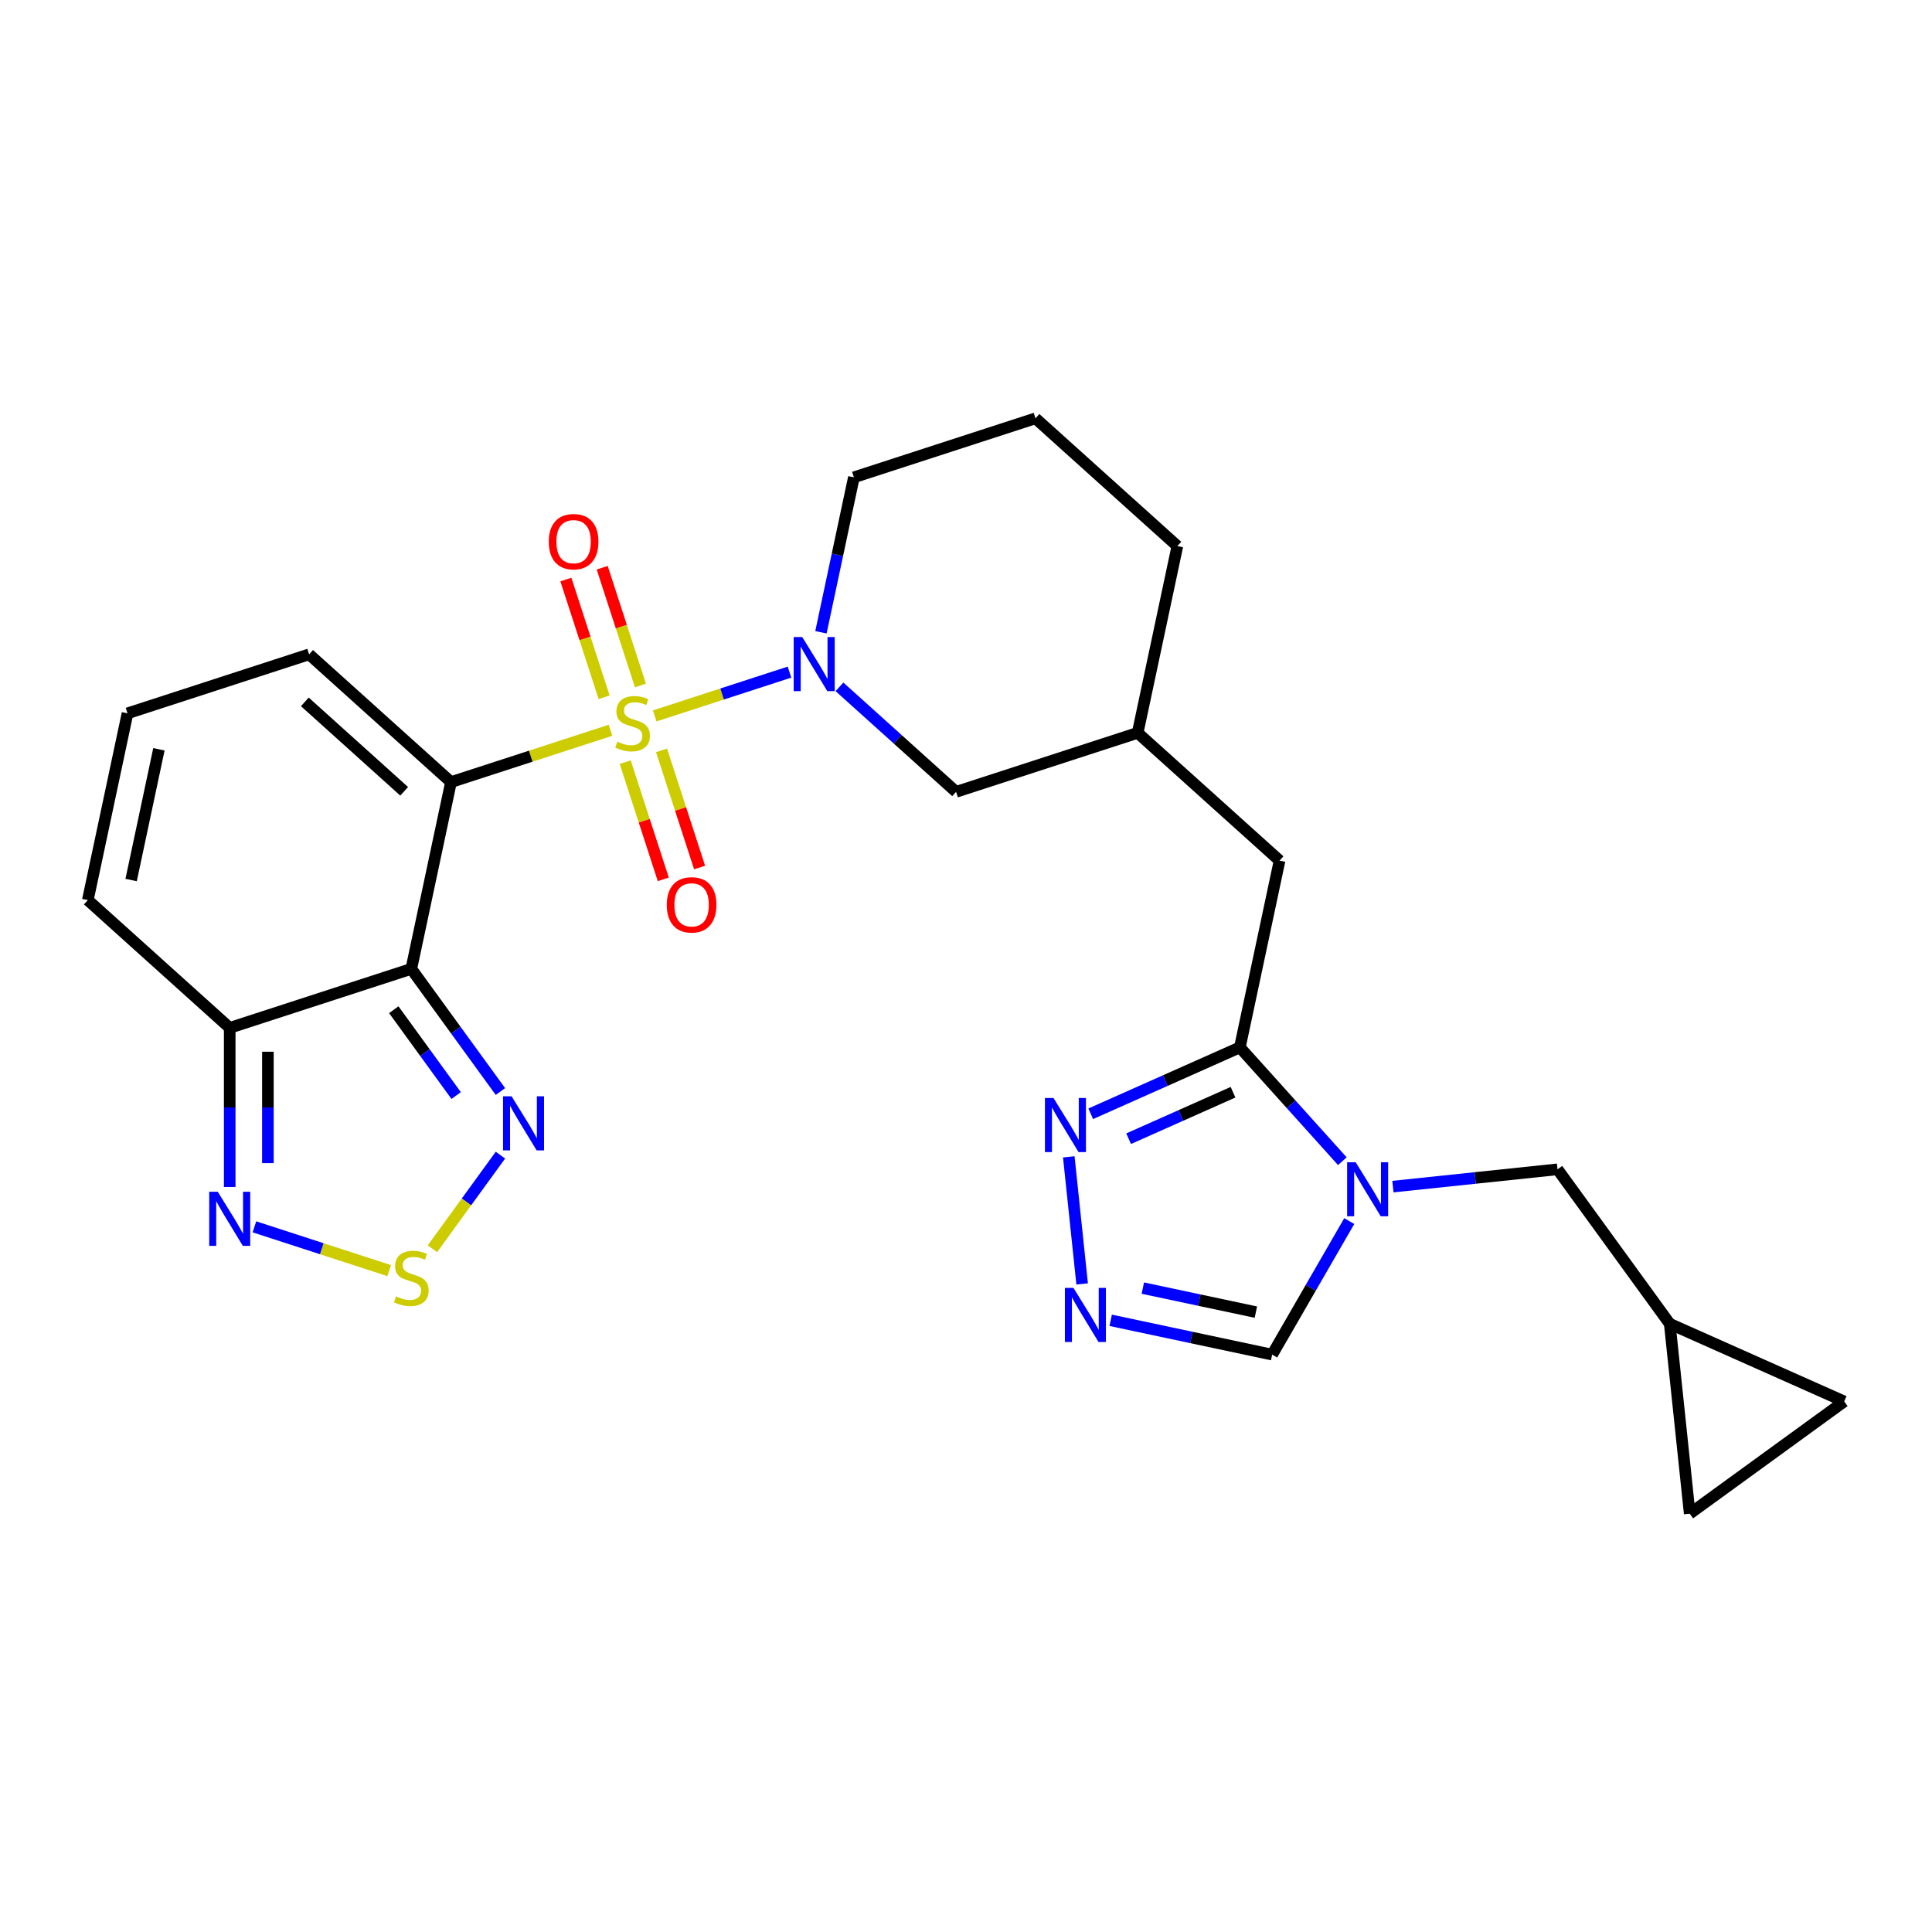 <?xml version='1.0' encoding='iso-8859-1'?>
<svg version='1.1' baseProfile='full'
              xmlns='http://www.w3.org/2000/svg'
                      xmlns:rdkit='http://www.rdkit.org/xml'
                      xmlns:xlink='http://www.w3.org/1999/xlink'
                  xml:space='preserve'
width='1000px' height='1000px' viewBox='0 0 1000 1000'>
<!-- END OF HEADER -->
<rect style='opacity:1.0;fill:#FFFFFF;stroke:none' width='1000' height='1000' x='0' y='0'> </rect>
<path class='bond-0' d='M 315.985,377.991 L 274.712,391.402' style='fill:none;fill-rule:evenodd;stroke:#CCCC00;stroke-width:6px;stroke-linecap:butt;stroke-linejoin:miter;stroke-opacity:1' />
<path class='bond-0' d='M 274.712,391.402 L 233.438,404.812' style='fill:none;fill-rule:evenodd;stroke:#000000;stroke-width:6px;stroke-linecap:butt;stroke-linejoin:miter;stroke-opacity:1' />
<path class='bond-2' d='M 338.874,370.554 L 373.756,359.22' style='fill:none;fill-rule:evenodd;stroke:#CCCC00;stroke-width:6px;stroke-linecap:butt;stroke-linejoin:miter;stroke-opacity:1' />
<path class='bond-2' d='M 373.756,359.22 L 408.638,347.887' style='fill:none;fill-rule:evenodd;stroke:#0000FF;stroke-width:6px;stroke-linecap:butt;stroke-linejoin:miter;stroke-opacity:1' />
<path class='bond-12' d='M 331.492,354.793 L 321.592,324.323' style='fill:none;fill-rule:evenodd;stroke:#CCCC00;stroke-width:6px;stroke-linecap:butt;stroke-linejoin:miter;stroke-opacity:1' />
<path class='bond-12' d='M 321.592,324.323 L 311.691,293.853' style='fill:none;fill-rule:evenodd;stroke:#FF0000;stroke-width:6px;stroke-linecap:butt;stroke-linejoin:miter;stroke-opacity:1' />
<path class='bond-12' d='M 312.694,360.901 L 302.793,330.431' style='fill:none;fill-rule:evenodd;stroke:#CCCC00;stroke-width:6px;stroke-linecap:butt;stroke-linejoin:miter;stroke-opacity:1' />
<path class='bond-12' d='M 302.793,330.431 L 292.893,299.961' style='fill:none;fill-rule:evenodd;stroke:#FF0000;stroke-width:6px;stroke-linecap:butt;stroke-linejoin:miter;stroke-opacity:1' />
<path class='bond-13' d='M 323.612,394.503 L 333.464,424.825' style='fill:none;fill-rule:evenodd;stroke:#CCCC00;stroke-width:6px;stroke-linecap:butt;stroke-linejoin:miter;stroke-opacity:1' />
<path class='bond-13' d='M 333.464,424.825 L 343.316,455.147' style='fill:none;fill-rule:evenodd;stroke:#FF0000;stroke-width:6px;stroke-linecap:butt;stroke-linejoin:miter;stroke-opacity:1' />
<path class='bond-13' d='M 342.41,388.395 L 352.262,418.717' style='fill:none;fill-rule:evenodd;stroke:#CCCC00;stroke-width:6px;stroke-linecap:butt;stroke-linejoin:miter;stroke-opacity:1' />
<path class='bond-13' d='M 352.262,418.717 L 362.114,449.039' style='fill:none;fill-rule:evenodd;stroke:#FF0000;stroke-width:6px;stroke-linecap:butt;stroke-linejoin:miter;stroke-opacity:1' />
<path class='bond-1' d='M 233.438,404.812 L 212.89,501.481' style='fill:none;fill-rule:evenodd;stroke:#000000;stroke-width:6px;stroke-linecap:butt;stroke-linejoin:miter;stroke-opacity:1' />
<path class='bond-14' d='M 233.438,404.812 L 159.994,338.683' style='fill:none;fill-rule:evenodd;stroke:#000000;stroke-width:6px;stroke-linecap:butt;stroke-linejoin:miter;stroke-opacity:1' />
<path class='bond-14' d='M 209.196,409.582 L 157.785,363.291' style='fill:none;fill-rule:evenodd;stroke:#000000;stroke-width:6px;stroke-linecap:butt;stroke-linejoin:miter;stroke-opacity:1' />
<path class='bond-5' d='M 212.89,501.481 L 235.954,533.226' style='fill:none;fill-rule:evenodd;stroke:#000000;stroke-width:6px;stroke-linecap:butt;stroke-linejoin:miter;stroke-opacity:1' />
<path class='bond-5' d='M 235.954,533.226 L 259.018,564.971' style='fill:none;fill-rule:evenodd;stroke:#0000FF;stroke-width:6px;stroke-linecap:butt;stroke-linejoin:miter;stroke-opacity:1' />
<path class='bond-5' d='M 203.819,522.623 L 219.963,544.844' style='fill:none;fill-rule:evenodd;stroke:#000000;stroke-width:6px;stroke-linecap:butt;stroke-linejoin:miter;stroke-opacity:1' />
<path class='bond-5' d='M 219.963,544.844 L 236.108,567.065' style='fill:none;fill-rule:evenodd;stroke:#0000FF;stroke-width:6px;stroke-linecap:butt;stroke-linejoin:miter;stroke-opacity:1' />
<path class='bond-6' d='M 212.89,501.481 L 118.899,532.021' style='fill:none;fill-rule:evenodd;stroke:#000000;stroke-width:6px;stroke-linecap:butt;stroke-linejoin:miter;stroke-opacity:1' />
<path class='bond-16' d='M 434.507,355.514 L 464.686,382.688' style='fill:none;fill-rule:evenodd;stroke:#0000FF;stroke-width:6px;stroke-linecap:butt;stroke-linejoin:miter;stroke-opacity:1' />
<path class='bond-16' d='M 464.686,382.688 L 494.866,409.862' style='fill:none;fill-rule:evenodd;stroke:#000000;stroke-width:6px;stroke-linecap:butt;stroke-linejoin:miter;stroke-opacity:1' />
<path class='bond-24' d='M 424.921,327.268 L 433.445,287.166' style='fill:none;fill-rule:evenodd;stroke:#0000FF;stroke-width:6px;stroke-linecap:butt;stroke-linejoin:miter;stroke-opacity:1' />
<path class='bond-24' d='M 433.445,287.166 L 441.969,247.064' style='fill:none;fill-rule:evenodd;stroke:#000000;stroke-width:6px;stroke-linecap:butt;stroke-linejoin:miter;stroke-opacity:1' />
<path class='bond-3' d='M 694.798,601.033 L 668.276,571.577' style='fill:none;fill-rule:evenodd;stroke:#0000FF;stroke-width:6px;stroke-linecap:butt;stroke-linejoin:miter;stroke-opacity:1' />
<path class='bond-3' d='M 668.276,571.577 L 641.754,542.121' style='fill:none;fill-rule:evenodd;stroke:#000000;stroke-width:6px;stroke-linecap:butt;stroke-linejoin:miter;stroke-opacity:1' />
<path class='bond-11' d='M 698.377,632.03 L 678.423,666.592' style='fill:none;fill-rule:evenodd;stroke:#0000FF;stroke-width:6px;stroke-linecap:butt;stroke-linejoin:miter;stroke-opacity:1' />
<path class='bond-11' d='M 678.423,666.592 L 658.469,701.153' style='fill:none;fill-rule:evenodd;stroke:#000000;stroke-width:6px;stroke-linecap:butt;stroke-linejoin:miter;stroke-opacity:1' />
<path class='bond-15' d='M 720.968,614.19 L 763.57,609.712' style='fill:none;fill-rule:evenodd;stroke:#0000FF;stroke-width:6px;stroke-linecap:butt;stroke-linejoin:miter;stroke-opacity:1' />
<path class='bond-15' d='M 763.57,609.712 L 806.171,605.235' style='fill:none;fill-rule:evenodd;stroke:#000000;stroke-width:6px;stroke-linecap:butt;stroke-linejoin:miter;stroke-opacity:1' />
<path class='bond-4' d='M 641.754,542.121 L 662.302,445.452' style='fill:none;fill-rule:evenodd;stroke:#000000;stroke-width:6px;stroke-linecap:butt;stroke-linejoin:miter;stroke-opacity:1' />
<path class='bond-8' d='M 641.754,542.121 L 603.154,559.307' style='fill:none;fill-rule:evenodd;stroke:#000000;stroke-width:6px;stroke-linecap:butt;stroke-linejoin:miter;stroke-opacity:1' />
<path class='bond-8' d='M 603.154,559.307 L 564.554,576.492' style='fill:none;fill-rule:evenodd;stroke:#0000FF;stroke-width:6px;stroke-linecap:butt;stroke-linejoin:miter;stroke-opacity:1' />
<path class='bond-8' d='M 638.213,565.334 L 611.194,577.364' style='fill:none;fill-rule:evenodd;stroke:#000000;stroke-width:6px;stroke-linecap:butt;stroke-linejoin:miter;stroke-opacity:1' />
<path class='bond-8' d='M 611.194,577.364 L 584.174,589.394' style='fill:none;fill-rule:evenodd;stroke:#0000FF;stroke-width:6px;stroke-linecap:butt;stroke-linejoin:miter;stroke-opacity:1' />
<path class='bond-7' d='M 259.018,597.901 L 241.422,622.119' style='fill:none;fill-rule:evenodd;stroke:#0000FF;stroke-width:6px;stroke-linecap:butt;stroke-linejoin:miter;stroke-opacity:1' />
<path class='bond-7' d='M 241.422,622.119 L 223.826,646.338' style='fill:none;fill-rule:evenodd;stroke:#CCCC00;stroke-width:6px;stroke-linecap:butt;stroke-linejoin:miter;stroke-opacity:1' />
<path class='bond-10' d='M 118.899,532.021 L 118.899,573.203' style='fill:none;fill-rule:evenodd;stroke:#000000;stroke-width:6px;stroke-linecap:butt;stroke-linejoin:miter;stroke-opacity:1' />
<path class='bond-10' d='M 118.899,573.203 L 118.899,614.385' style='fill:none;fill-rule:evenodd;stroke:#0000FF;stroke-width:6px;stroke-linecap:butt;stroke-linejoin:miter;stroke-opacity:1' />
<path class='bond-10' d='M 138.664,544.376 L 138.664,573.203' style='fill:none;fill-rule:evenodd;stroke:#000000;stroke-width:6px;stroke-linecap:butt;stroke-linejoin:miter;stroke-opacity:1' />
<path class='bond-10' d='M 138.664,573.203 L 138.664,602.031' style='fill:none;fill-rule:evenodd;stroke:#0000FF;stroke-width:6px;stroke-linecap:butt;stroke-linejoin:miter;stroke-opacity:1' />
<path class='bond-28' d='M 118.899,532.021 L 45.455,465.892' style='fill:none;fill-rule:evenodd;stroke:#000000;stroke-width:6px;stroke-linecap:butt;stroke-linejoin:miter;stroke-opacity:1' />
<path class='bond-29' d='M 201.446,657.671 L 166.564,646.338' style='fill:none;fill-rule:evenodd;stroke:#CCCC00;stroke-width:6px;stroke-linecap:butt;stroke-linejoin:miter;stroke-opacity:1' />
<path class='bond-29' d='M 166.564,646.338 L 131.683,635.004' style='fill:none;fill-rule:evenodd;stroke:#0000FF;stroke-width:6px;stroke-linecap:butt;stroke-linejoin:miter;stroke-opacity:1' />
<path class='bond-9' d='M 553.2,598.783 L 560.113,664.555' style='fill:none;fill-rule:evenodd;stroke:#0000FF;stroke-width:6px;stroke-linecap:butt;stroke-linejoin:miter;stroke-opacity:1' />
<path class='bond-30' d='M 574.885,683.387 L 616.677,692.27' style='fill:none;fill-rule:evenodd;stroke:#0000FF;stroke-width:6px;stroke-linecap:butt;stroke-linejoin:miter;stroke-opacity:1' />
<path class='bond-30' d='M 616.677,692.27 L 658.469,701.153' style='fill:none;fill-rule:evenodd;stroke:#000000;stroke-width:6px;stroke-linecap:butt;stroke-linejoin:miter;stroke-opacity:1' />
<path class='bond-30' d='M 591.532,666.718 L 620.786,672.936' style='fill:none;fill-rule:evenodd;stroke:#0000FF;stroke-width:6px;stroke-linecap:butt;stroke-linejoin:miter;stroke-opacity:1' />
<path class='bond-30' d='M 620.786,672.936 L 650.041,679.154' style='fill:none;fill-rule:evenodd;stroke:#000000;stroke-width:6px;stroke-linecap:butt;stroke-linejoin:miter;stroke-opacity:1' />
<path class='bond-19' d='M 159.994,338.683 L 66.002,369.223' style='fill:none;fill-rule:evenodd;stroke:#000000;stroke-width:6px;stroke-linecap:butt;stroke-linejoin:miter;stroke-opacity:1' />
<path class='bond-17' d='M 806.171,605.235 L 864.261,685.189' style='fill:none;fill-rule:evenodd;stroke:#000000;stroke-width:6px;stroke-linecap:butt;stroke-linejoin:miter;stroke-opacity:1' />
<path class='bond-23' d='M 494.866,409.862 L 588.858,379.322' style='fill:none;fill-rule:evenodd;stroke:#000000;stroke-width:6px;stroke-linecap:butt;stroke-linejoin:miter;stroke-opacity:1' />
<path class='bond-20' d='M 864.261,685.189 L 874.591,783.476' style='fill:none;fill-rule:evenodd;stroke:#000000;stroke-width:6px;stroke-linecap:butt;stroke-linejoin:miter;stroke-opacity:1' />
<path class='bond-21' d='M 864.261,685.189 L 954.545,725.386' style='fill:none;fill-rule:evenodd;stroke:#000000;stroke-width:6px;stroke-linecap:butt;stroke-linejoin:miter;stroke-opacity:1' />
<path class='bond-18' d='M 662.302,445.452 L 588.858,379.322' style='fill:none;fill-rule:evenodd;stroke:#000000;stroke-width:6px;stroke-linecap:butt;stroke-linejoin:miter;stroke-opacity:1' />
<path class='bond-22' d='M 66.002,369.223 L 45.455,465.892' style='fill:none;fill-rule:evenodd;stroke:#000000;stroke-width:6px;stroke-linecap:butt;stroke-linejoin:miter;stroke-opacity:1' />
<path class='bond-22' d='M 82.254,387.833 L 67.871,455.501' style='fill:none;fill-rule:evenodd;stroke:#000000;stroke-width:6px;stroke-linecap:butt;stroke-linejoin:miter;stroke-opacity:1' />
<path class='bond-31' d='M 874.591,783.476 L 954.545,725.386' style='fill:none;fill-rule:evenodd;stroke:#000000;stroke-width:6px;stroke-linecap:butt;stroke-linejoin:miter;stroke-opacity:1' />
<path class='bond-27' d='M 588.858,379.322 L 609.405,282.653' style='fill:none;fill-rule:evenodd;stroke:#000000;stroke-width:6px;stroke-linecap:butt;stroke-linejoin:miter;stroke-opacity:1' />
<path class='bond-25' d='M 441.969,247.064 L 535.961,216.524' style='fill:none;fill-rule:evenodd;stroke:#000000;stroke-width:6px;stroke-linecap:butt;stroke-linejoin:miter;stroke-opacity:1' />
<path class='bond-26' d='M 535.961,216.524 L 609.405,282.653' style='fill:none;fill-rule:evenodd;stroke:#000000;stroke-width:6px;stroke-linecap:butt;stroke-linejoin:miter;stroke-opacity:1' />
<path  class='atom-0' d='M 319.524 383.879
Q 319.84 383.997, 321.144 384.551
Q 322.449 385.104, 323.872 385.46
Q 325.335 385.776, 326.758 385.776
Q 329.406 385.776, 330.948 384.511
Q 332.49 383.207, 332.49 380.953
Q 332.49 379.412, 331.699 378.463
Q 330.948 377.514, 329.762 377
Q 328.576 376.486, 326.6 375.893
Q 324.109 375.142, 322.607 374.431
Q 321.144 373.719, 320.077 372.217
Q 319.049 370.715, 319.049 368.185
Q 319.049 364.666, 321.421 362.492
Q 323.832 360.318, 328.576 360.318
Q 331.818 360.318, 335.494 361.86
L 334.585 364.904
Q 331.225 363.52, 328.695 363.52
Q 325.967 363.52, 324.465 364.666
Q 322.963 365.773, 323.002 367.71
Q 323.002 369.213, 323.753 370.122
Q 324.544 371.031, 325.651 371.545
Q 326.797 372.059, 328.695 372.652
Q 331.225 373.442, 332.727 374.233
Q 334.229 375.024, 335.297 376.644
Q 336.404 378.226, 336.404 380.953
Q 336.404 384.827, 333.794 386.923
Q 331.225 388.978, 326.916 388.978
Q 324.425 388.978, 322.528 388.425
Q 320.67 387.911, 318.456 387.002
L 319.524 383.879
' fill='#CCCC00'/>
<path  class='atom-3' d='M 415.235 329.739
L 424.406 344.563
Q 425.315 346.026, 426.778 348.674
Q 428.241 351.323, 428.32 351.481
L 428.32 329.739
L 432.036 329.739
L 432.036 357.727
L 428.201 357.727
L 418.358 341.519
Q 417.212 339.621, 415.986 337.447
Q 414.8 335.273, 414.444 334.601
L 414.444 357.727
L 410.807 357.727
L 410.807 329.739
L 415.235 329.739
' fill='#0000FF'/>
<path  class='atom-4' d='M 701.697 601.571
L 710.868 616.395
Q 711.777 617.858, 713.24 620.506
Q 714.703 623.155, 714.782 623.313
L 714.782 601.571
L 718.498 601.571
L 718.498 629.559
L 714.663 629.559
L 704.82 613.351
Q 703.673 611.454, 702.448 609.279
Q 701.262 607.105, 700.906 606.433
L 700.906 629.559
L 697.269 629.559
L 697.269 601.571
L 701.697 601.571
' fill='#0000FF'/>
<path  class='atom-6' d='M 264.794 567.441
L 273.965 582.266
Q 274.874 583.728, 276.337 586.377
Q 277.8 589.026, 277.879 589.184
L 277.879 567.441
L 281.595 567.441
L 281.595 595.43
L 277.76 595.43
L 267.917 579.222
Q 266.77 577.324, 265.545 575.15
Q 264.359 572.976, 264.003 572.304
L 264.003 595.43
L 260.366 595.43
L 260.366 567.441
L 264.794 567.441
' fill='#0000FF'/>
<path  class='atom-8' d='M 204.984 670.996
Q 205.3 671.115, 206.605 671.668
Q 207.909 672.221, 209.333 672.577
Q 210.795 672.894, 212.218 672.894
Q 214.867 672.894, 216.409 671.628
Q 217.95 670.324, 217.95 668.071
Q 217.95 666.529, 217.16 665.58
Q 216.409 664.631, 215.223 664.118
Q 214.037 663.604, 212.06 663.011
Q 209.57 662.26, 208.068 661.548
Q 206.605 660.836, 205.538 659.334
Q 204.51 657.832, 204.51 655.302
Q 204.51 651.784, 206.882 649.609
Q 209.293 647.435, 214.037 647.435
Q 217.278 647.435, 220.955 648.977
L 220.046 652.021
Q 216.685 650.637, 214.155 650.637
Q 211.428 650.637, 209.926 651.784
Q 208.423 652.891, 208.463 654.828
Q 208.463 656.33, 209.214 657.239
Q 210.005 658.148, 211.112 658.662
Q 212.258 659.176, 214.155 659.769
Q 216.685 660.56, 218.188 661.35
Q 219.69 662.141, 220.757 663.762
Q 221.864 665.343, 221.864 668.071
Q 221.864 671.945, 219.255 674.04
Q 216.685 676.096, 212.377 676.096
Q 209.886 676.096, 207.989 675.542
Q 206.131 675.028, 203.917 674.119
L 204.984 670.996
' fill='#CCCC00'/>
<path  class='atom-9' d='M 545.283 568.324
L 554.454 583.148
Q 555.363 584.611, 556.826 587.26
Q 558.289 589.908, 558.368 590.066
L 558.368 568.324
L 562.084 568.324
L 562.084 596.312
L 558.249 596.312
L 548.406 580.104
Q 547.259 578.207, 546.034 576.033
Q 544.848 573.858, 544.492 573.186
L 544.492 596.312
L 540.855 596.312
L 540.855 568.324
L 545.283 568.324
' fill='#0000FF'/>
<path  class='atom-10' d='M 555.613 666.611
L 564.784 681.436
Q 565.694 682.898, 567.156 685.547
Q 568.619 688.196, 568.698 688.354
L 568.698 666.611
L 572.414 666.611
L 572.414 694.6
L 568.579 694.6
L 558.736 678.392
Q 557.59 676.494, 556.364 674.32
Q 555.178 672.146, 554.822 671.474
L 554.822 694.6
L 551.186 694.6
L 551.186 666.611
L 555.613 666.611
' fill='#0000FF'/>
<path  class='atom-11' d='M 112.712 616.856
L 121.883 631.68
Q 122.793 633.143, 124.255 635.791
Q 125.718 638.44, 125.797 638.598
L 125.797 616.856
L 129.513 616.856
L 129.513 644.844
L 125.678 644.844
L 115.835 628.636
Q 114.689 626.739, 113.463 624.565
Q 112.277 622.39, 111.921 621.718
L 111.921 644.844
L 108.284 644.844
L 108.284 616.856
L 112.712 616.856
' fill='#0000FF'/>
<path  class='atom-13' d='M 284.042 280.36
Q 284.042 273.639, 287.363 269.884
Q 290.684 266.128, 296.89 266.128
Q 303.097 266.128, 306.417 269.884
Q 309.738 273.639, 309.738 280.36
Q 309.738 287.159, 306.378 291.033
Q 303.017 294.868, 296.89 294.868
Q 290.723 294.868, 287.363 291.033
Q 284.042 287.199, 284.042 280.36
M 296.89 291.705
Q 301.159 291.705, 303.452 288.859
Q 305.785 285.973, 305.785 280.36
Q 305.785 274.865, 303.452 272.098
Q 301.159 269.291, 296.89 269.291
Q 292.621 269.291, 290.288 272.058
Q 287.995 274.825, 287.995 280.36
Q 287.995 286.013, 290.288 288.859
Q 292.621 291.705, 296.89 291.705
' fill='#FF0000'/>
<path  class='atom-14' d='M 345.122 468.343
Q 345.122 461.623, 348.443 457.868
Q 351.763 454.112, 357.97 454.112
Q 364.176 454.112, 367.497 457.868
Q 370.817 461.623, 370.817 468.343
Q 370.817 475.143, 367.457 479.017
Q 364.097 482.851, 357.97 482.851
Q 351.803 482.851, 348.443 479.017
Q 345.122 475.182, 345.122 468.343
M 357.97 479.689
Q 362.239 479.689, 364.532 476.843
Q 366.864 473.957, 366.864 468.343
Q 366.864 462.849, 364.532 460.081
Q 362.239 457.275, 357.97 457.275
Q 353.7 457.275, 351.368 460.042
Q 349.075 462.809, 349.075 468.343
Q 349.075 473.996, 351.368 476.843
Q 353.7 479.689, 357.97 479.689
' fill='#FF0000'/>
</svg>
